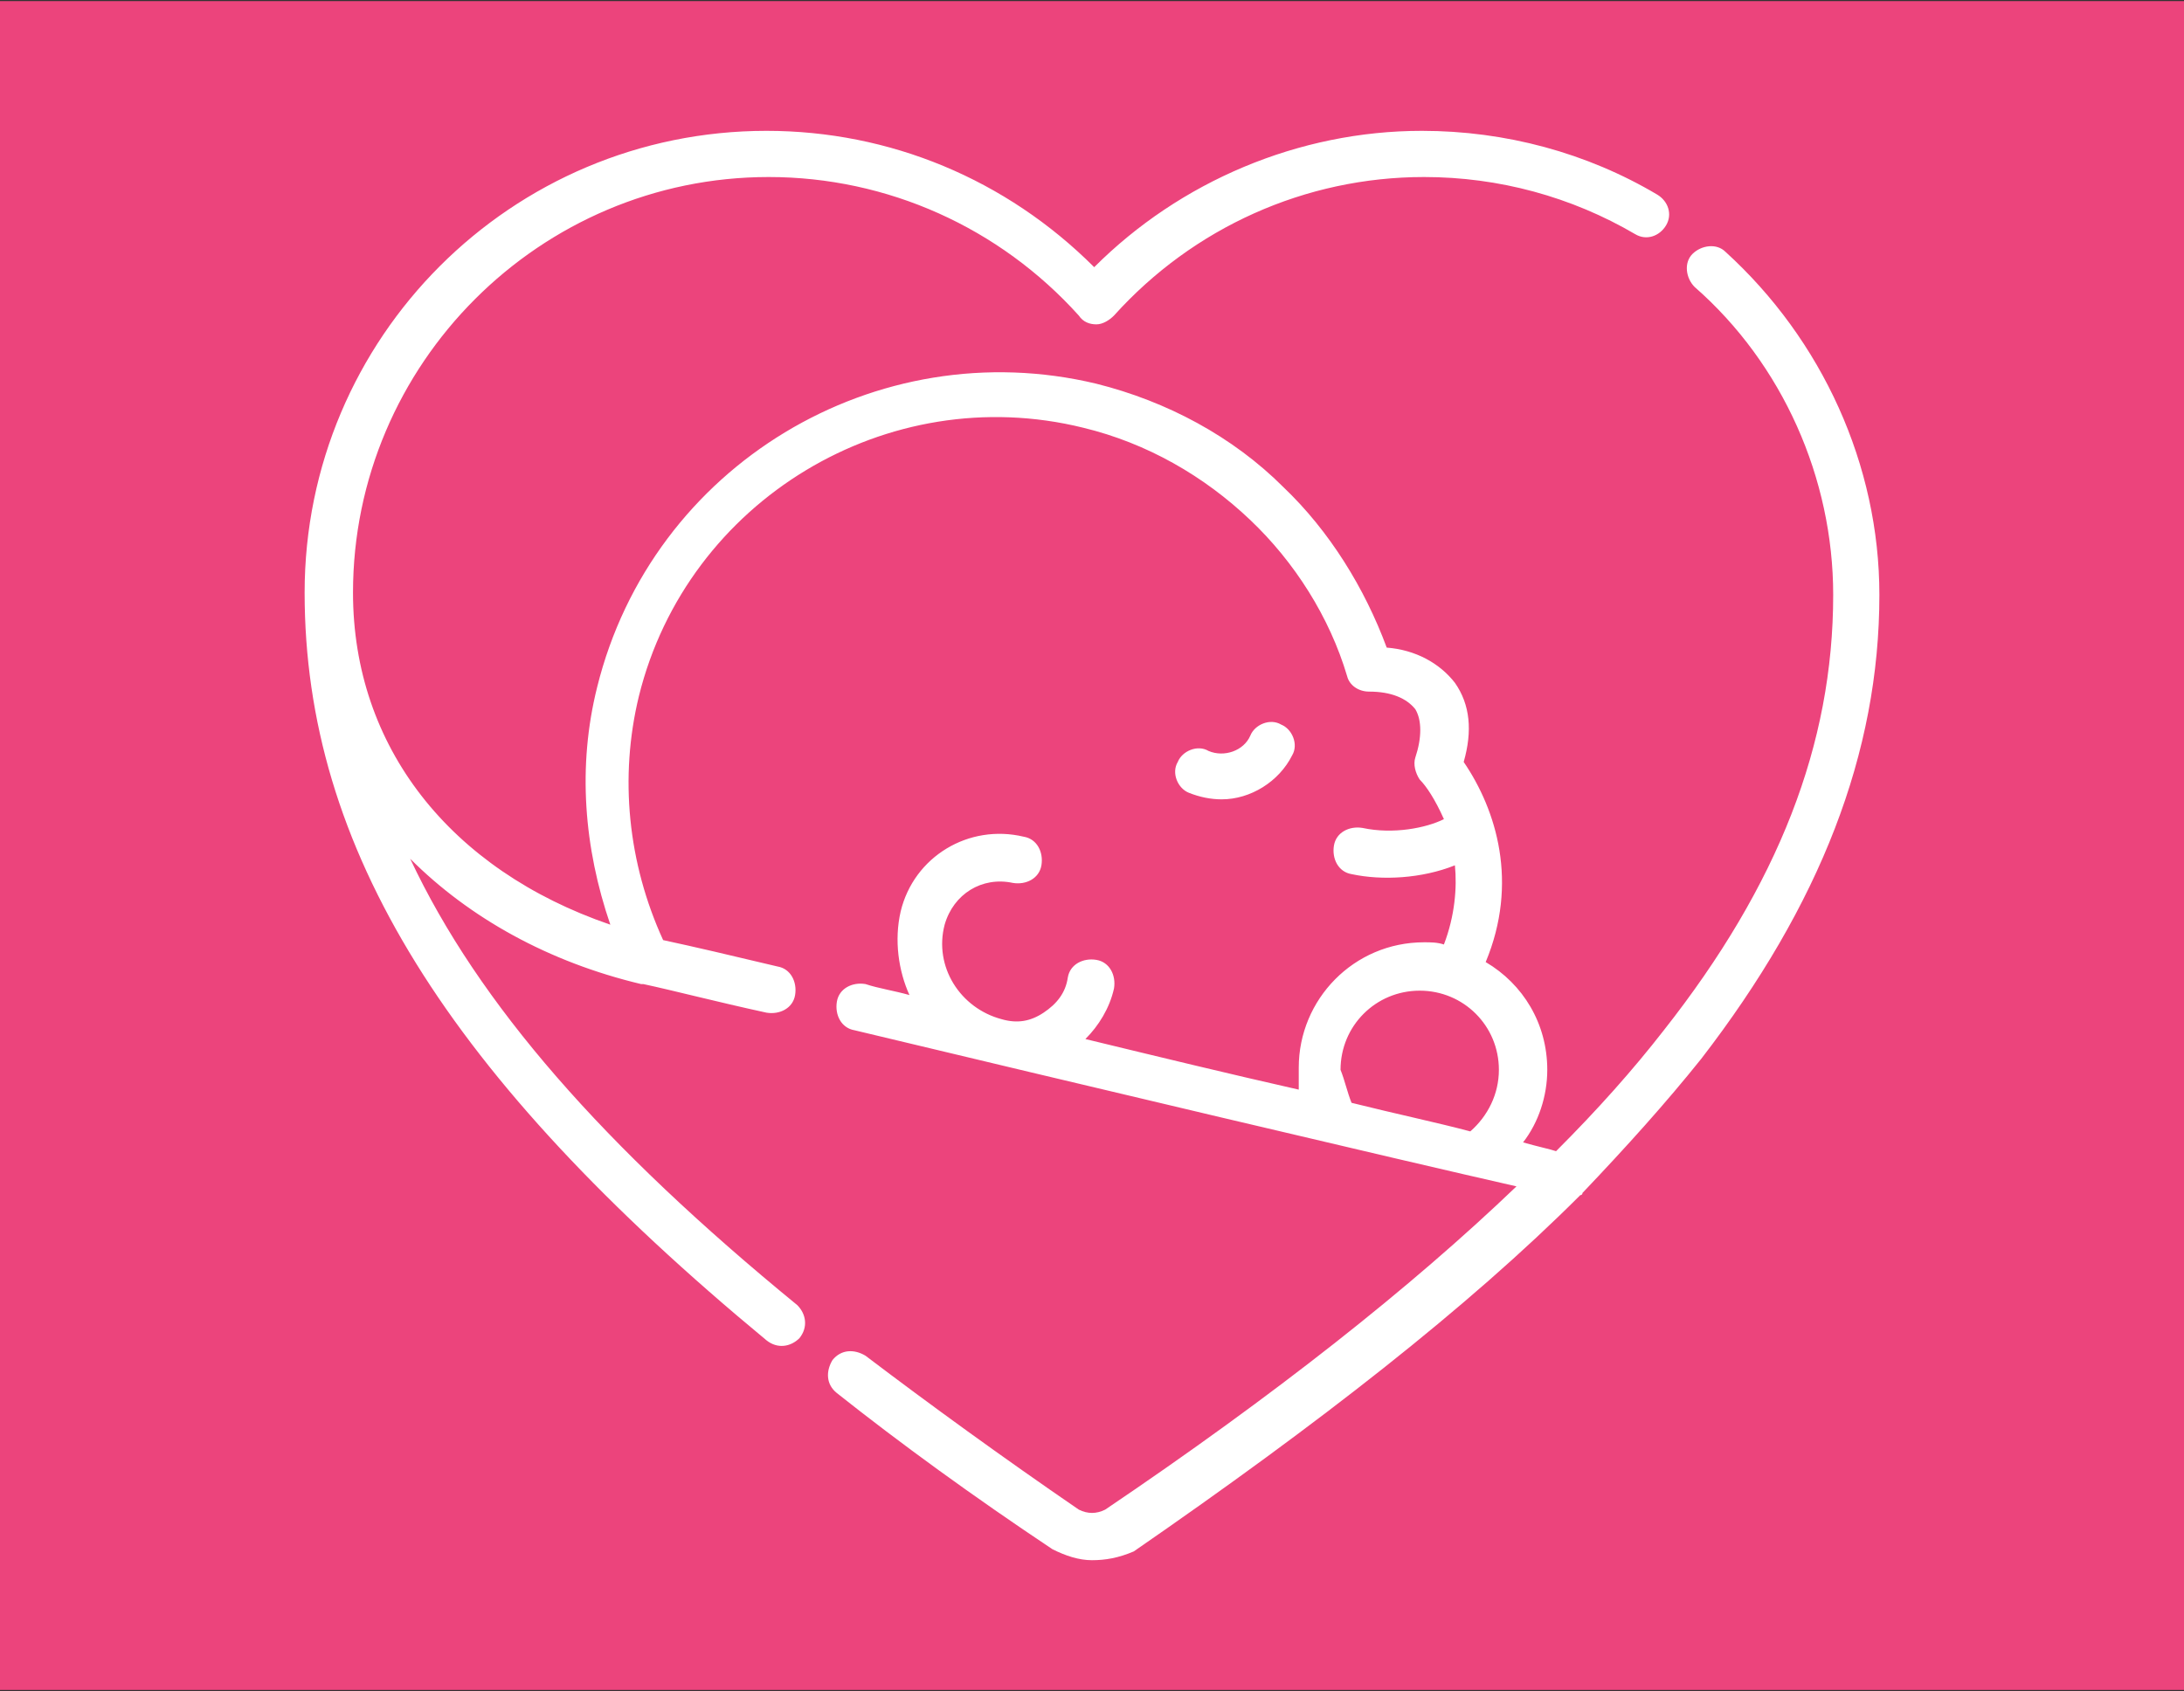<?xml version="1.0" encoding="UTF-8"?>
<svg id="Capa_1" data-name="Capa 1" xmlns="http://www.w3.org/2000/svg" viewBox="0 0 99.3 76.9">
  <rect x="0" y="0" width="99.3" height="76.9" fill="#333333" stroke="none"/>
  <defs>
    <style>
      .cls-1 {
        fill: #ec447c;
      }

      .cls-1, .cls-2 {
        stroke-width: 0px;
      }

      .cls-2 {
        fill: #fff;
      }
    </style>
  </defs>
  <rect class="cls-1" x="-.25" y=".05" width="99.8" height="76.8"/>
  <path class="cls-2" d="m49.65,70.95c-.6,0-1.2-.2-1.8-.5-3.6-2.4-6.9-4.8-9.8-7.1-.5-.4-.5-1-.2-1.5.4-.5,1-.5,1.5-.2,2.9,2.2,6.2,4.6,9.7,7,.4.2.8.2,1.2,0,7.7-5.2,13.9-10.1,18.7-14.7-5.3-1.2-20.5-4.8-30.1-7.1-.6-.1-.9-.7-.8-1.3s.7-.9,1.3-.8c.6.2,1.3.3,2,.5-.5-1.1-.7-2.5-.4-3.8.6-2.5,3.1-4,5.6-3.4.6.1.9.7.8,1.3s-.7.9-1.3.8c-1.4-.3-2.7.5-3.1,1.9-.5,1.9.7,3.8,2.6,4.3.7.2,1.3.1,1.9-.3.6-.4,1-.9,1.1-1.6.1-.6.7-.9,1.3-.8s.9.7.8,1.3c-.2.9-.7,1.7-1.3,2.3,3.3.8,6.6,1.6,9.7,2.3v-1c0-3.1,2.5-5.7,5.7-5.7.3,0,.6,0,.9.1.5-1.3.6-2.6.5-3.6-1.5.6-3.3.7-4.7.4-.6-.1-.9-.7-.8-1.3s.7-.9,1.3-.8c1.4.3,2.9,0,3.7-.4-.4-.9-.8-1.5-1.1-1.8-.2-.3-.3-.7-.2-1,.3-.9.3-1.7,0-2.2-.4-.5-1.1-.8-2.1-.8h0c-.5,0-.9-.3-1-.7-.8-2.7-2.4-5.2-4.4-7.1-2.1-2-4.7-3.5-7.6-4.2-8.9-2.2-18,3.3-20.2,12.2-.9,3.7-.5,7.6,1.1,11.1,1.4.3,3.1.7,5.2,1.2.6.1.9.7.8,1.3s-.7.9-1.3.8c-2.3-.5-4.2-1-5.6-1.3h-.1c-4.2-1-7.8-3-10.5-5.7,3.1,6.6,8.8,13.1,17.6,20.3.4.4.5,1,.1,1.5-.4.4-1,.5-1.5.1-14.5-12-21-22.4-21-34S23.25,5.95,34.85,5.95c5.6,0,10.9,2.2,14.9,6.2,3.9-3.9,9.3-6.2,14.9-6.2,3.8,0,7.5,1,10.7,2.9.5.3.7.9.4,1.4-.3.5-.9.7-1.4.4-2.9-1.7-6.2-2.6-9.6-2.6-5.4,0-10.5,2.3-14.1,6.3-.2.2-.5.4-.8.4s-.6-.1-.8-.4c-3.6-4-8.7-6.3-14.1-6.3-10.4,0-18.9,8.5-18.9,18.9,0,7,4.4,12.6,11.7,15.1-1.2-3.5-1.5-7.2-.6-10.8,2.5-10.1,12.7-16.2,22.7-13.8,3.2.8,6.2,2.4,8.5,4.7,2.1,2,3.7,4.6,4.7,7.3,1.3.1,2.4.7,3.1,1.6.7,1,.8,2.2.4,3.6,1.5,2.2,2.5,5.5,1,9.1,1.7,1,2.8,2.8,2.8,4.9,0,1.2-.4,2.4-1.1,3.3.7.2,1.2.3,1.5.4,1.9-1.9,3.5-3.7,4.9-5.5,5.2-6.6,7.7-13,7.7-19.8,0-5.3-2.3-10.5-6.3-14-.4-.4-.5-1.1-.1-1.5s1.1-.5,1.5-.1c4.4,4,7,9.7,7,15.6,0,7.2-2.7,14.1-8.1,21.1-1.6,2-3.4,4-5.4,6.1,0,.1-.1.1-.1.1-5.1,5.1-11.9,10.4-20.3,16.2-.7.3-1.3.4-1.9.4h0Zm11.8-20.8c2,.5,3.9.9,5.4,1.3.8-.7,1.3-1.7,1.3-2.8,0-2-1.6-3.6-3.6-3.6s-3.6,1.6-3.6,3.6c.2.5.3,1,.5,1.5h0Zm-5.9-13.8c-.5,0-1-.1-1.5-.3s-.8-.9-.5-1.4c.2-.5.9-.8,1.4-.5.7.3,1.6,0,1.9-.7.2-.5.9-.8,1.4-.5.5.2.8.9.5,1.4-.6,1.2-1.9,2-3.2,2h0Z"/>
  <path class="cls-2" d="m351.95-14.09V501.83H-14.05V-14.09h366m0-2.64H-14.05c-1.1,0-2,1.19-2,2.64V501.83c0,1.45.9,2.64,2,2.64h366c1.1,0,2-1.19,2-2.64V-14.09c0-1.45-.9-2.64-2-2.64h0Z"/>
</svg>